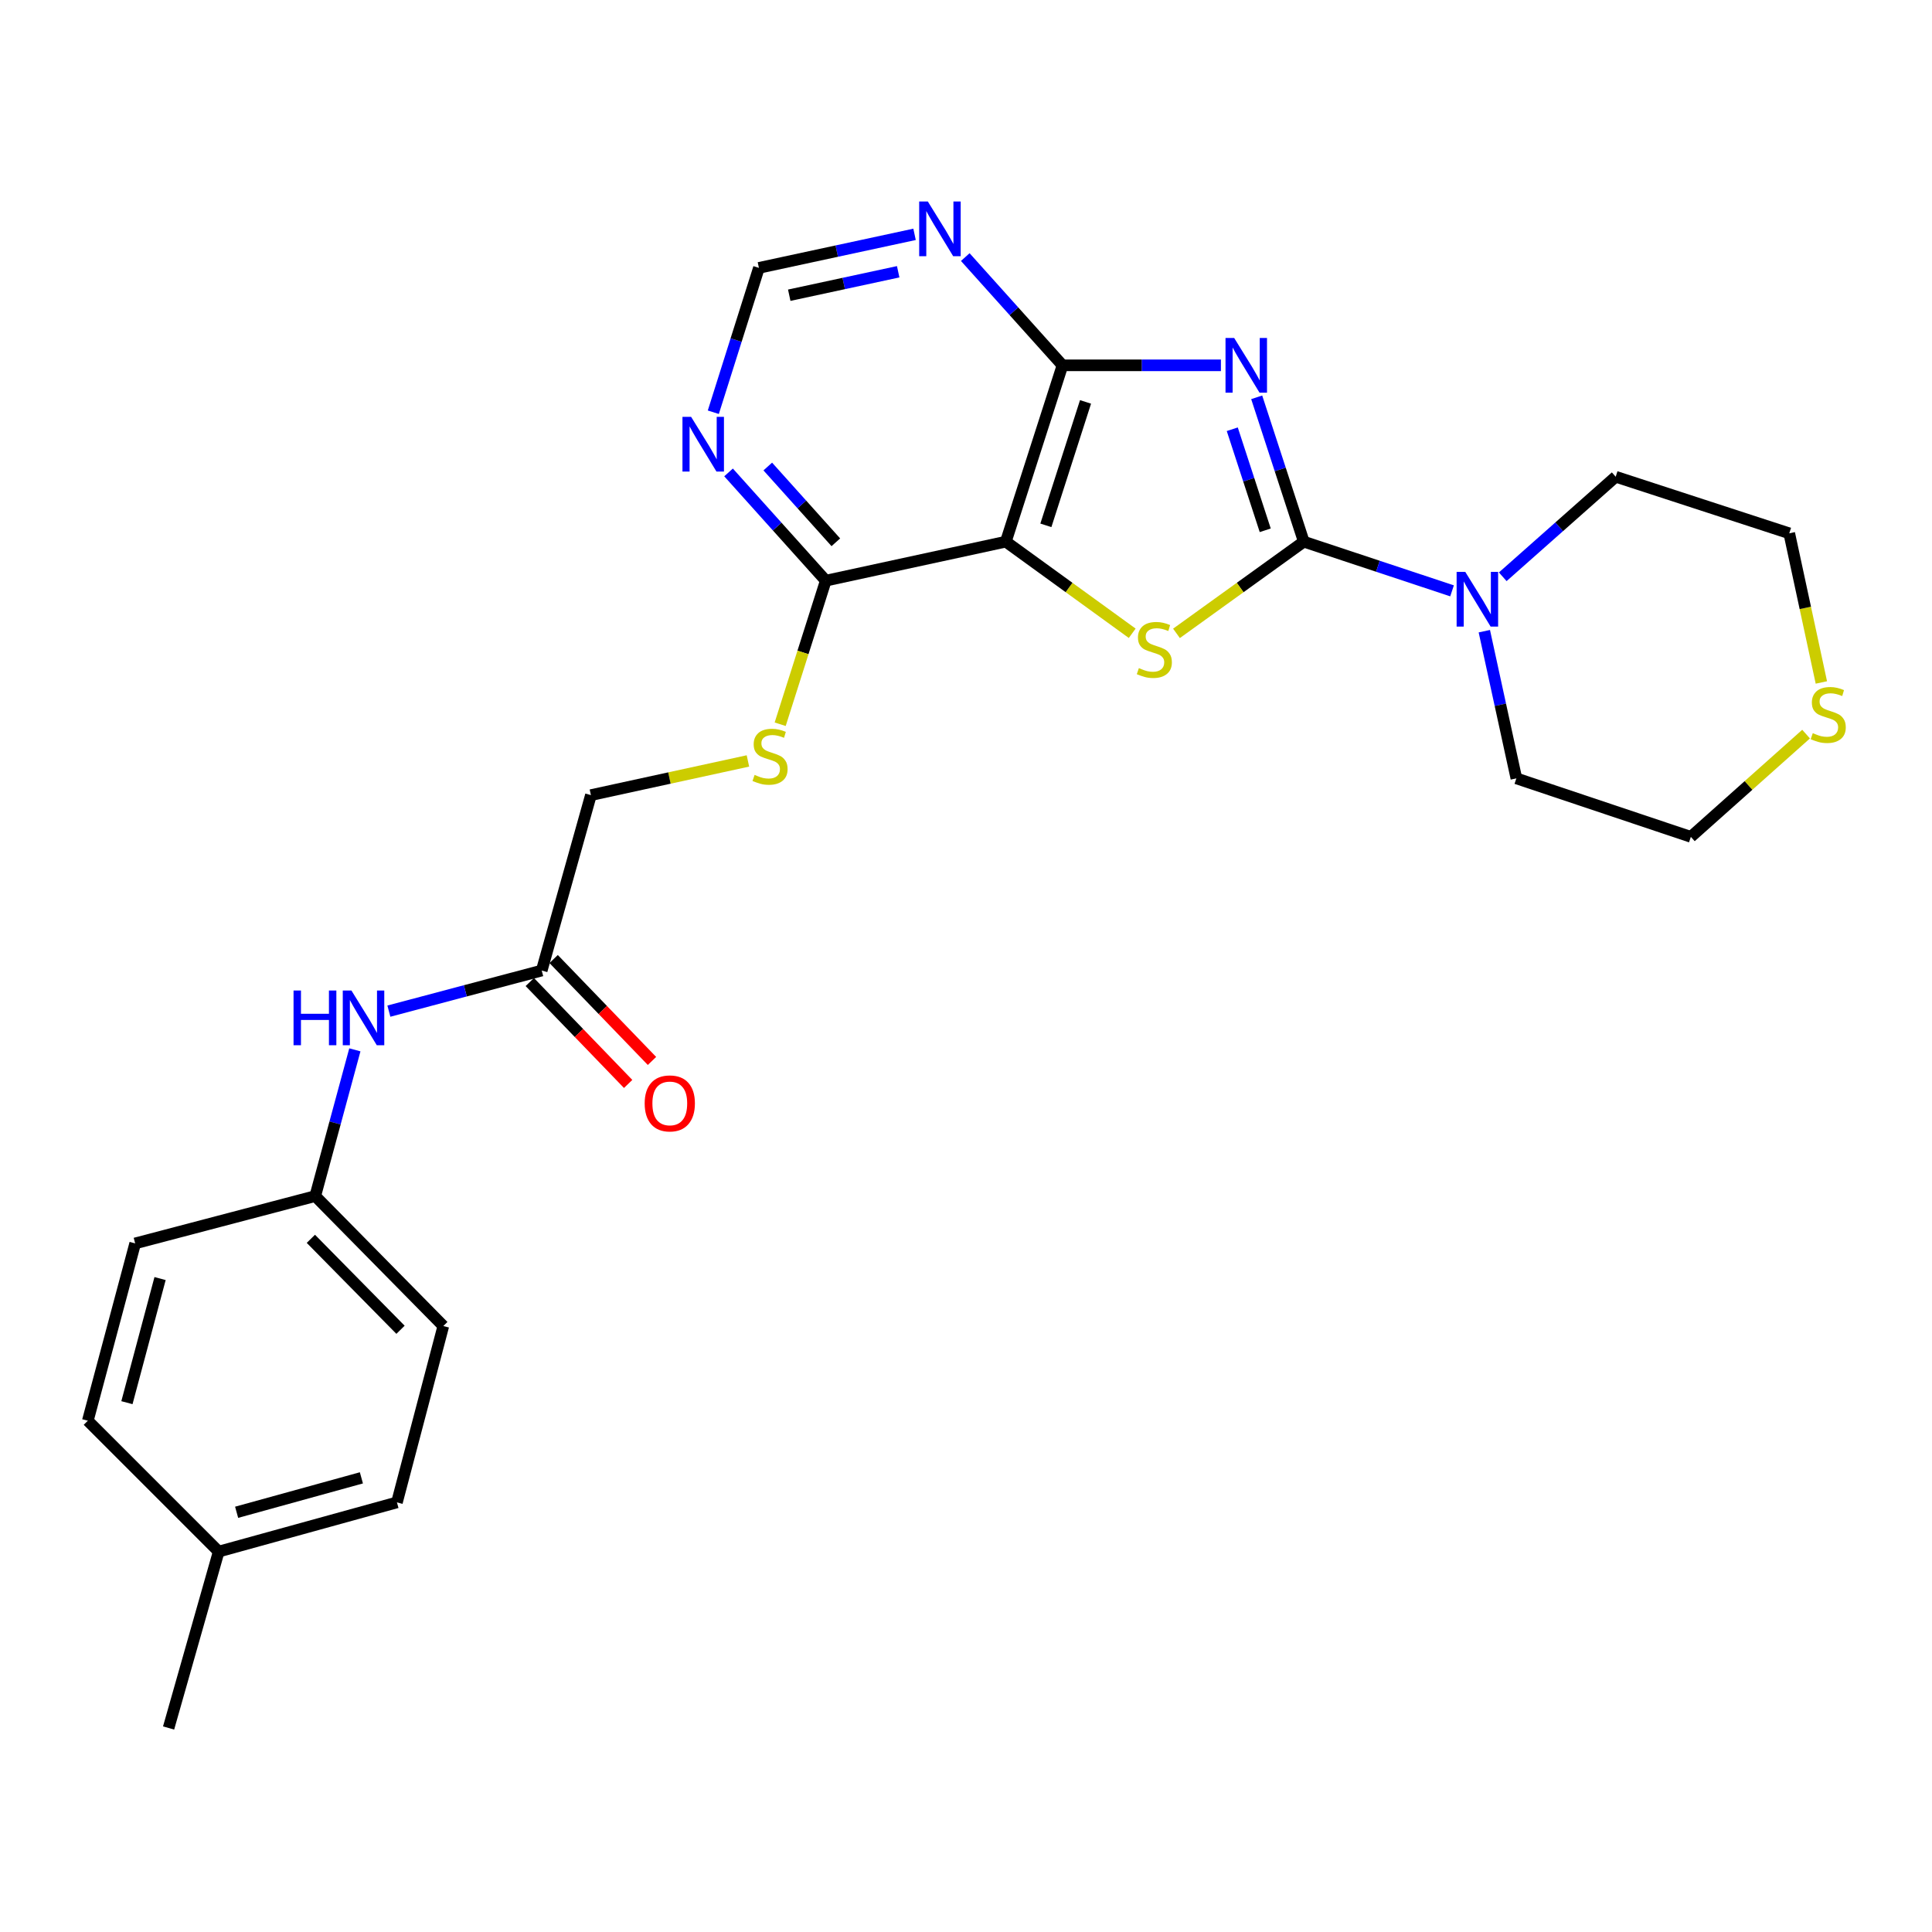 <?xml version='1.0' encoding='iso-8859-1'?>
<svg version='1.1' baseProfile='full'
              xmlns='http://www.w3.org/2000/svg'
                      xmlns:rdkit='http://www.rdkit.org/xml'
                      xmlns:xlink='http://www.w3.org/1999/xlink'
                  xml:space='preserve'
width='1000px' height='1000px' viewBox='0 0 1000 1000'>
<!-- END OF HEADER -->
<rect style='opacity:1.0;fill:#FFFFFF;stroke:none' width='1000' height='1000' x='0' y='0'> </rect>
<path class='bond-0' d='M 650.466,205.65 L 662.653,243.007' style='fill:none;fill-rule:evenodd;stroke:#0000FF;stroke-width:6px;stroke-linecap:butt;stroke-linejoin:miter;stroke-opacity:1' />
<path class='bond-0' d='M 662.653,243.007 L 674.84,280.365' style='fill:none;fill-rule:evenodd;stroke:#000000;stroke-width:6px;stroke-linecap:butt;stroke-linejoin:miter;stroke-opacity:1' />
<path class='bond-0' d='M 637.821,222.175 L 646.352,248.325' style='fill:none;fill-rule:evenodd;stroke:#0000FF;stroke-width:6px;stroke-linecap:butt;stroke-linejoin:miter;stroke-opacity:1' />
<path class='bond-0' d='M 646.352,248.325 L 654.883,274.475' style='fill:none;fill-rule:evenodd;stroke:#000000;stroke-width:6px;stroke-linecap:butt;stroke-linejoin:miter;stroke-opacity:1' />
<path class='bond-3' d='M 631.945,189.09 L 590.943,189.09' style='fill:none;fill-rule:evenodd;stroke:#0000FF;stroke-width:6px;stroke-linecap:butt;stroke-linejoin:miter;stroke-opacity:1' />
<path class='bond-3' d='M 590.943,189.09 L 549.94,189.09' style='fill:none;fill-rule:evenodd;stroke:#000000;stroke-width:6px;stroke-linecap:butt;stroke-linejoin:miter;stroke-opacity:1' />
<path class='bond-1' d='M 674.84,280.365 L 641.893,304.098' style='fill:none;fill-rule:evenodd;stroke:#000000;stroke-width:6px;stroke-linecap:butt;stroke-linejoin:miter;stroke-opacity:1' />
<path class='bond-1' d='M 641.893,304.098 L 608.946,327.832' style='fill:none;fill-rule:evenodd;stroke:#CCCC00;stroke-width:6px;stroke-linecap:butt;stroke-linejoin:miter;stroke-opacity:1' />
<path class='bond-4' d='M 674.84,280.365 L 713.21,293.093' style='fill:none;fill-rule:evenodd;stroke:#000000;stroke-width:6px;stroke-linecap:butt;stroke-linejoin:miter;stroke-opacity:1' />
<path class='bond-4' d='M 713.21,293.093 L 751.579,305.822' style='fill:none;fill-rule:evenodd;stroke:#0000FF;stroke-width:6px;stroke-linecap:butt;stroke-linejoin:miter;stroke-opacity:1' />
<path class='bond-26' d='M 586.029,327.786 L 553.325,304.075' style='fill:none;fill-rule:evenodd;stroke:#CCCC00;stroke-width:6px;stroke-linecap:butt;stroke-linejoin:miter;stroke-opacity:1' />
<path class='bond-26' d='M 553.325,304.075 L 520.621,280.365' style='fill:none;fill-rule:evenodd;stroke:#000000;stroke-width:6px;stroke-linecap:butt;stroke-linejoin:miter;stroke-opacity:1' />
<path class='bond-2' d='M 520.621,280.365 L 549.94,189.09' style='fill:none;fill-rule:evenodd;stroke:#000000;stroke-width:6px;stroke-linecap:butt;stroke-linejoin:miter;stroke-opacity:1' />
<path class='bond-2' d='M 541.343,271.917 L 561.867,208.025' style='fill:none;fill-rule:evenodd;stroke:#000000;stroke-width:6px;stroke-linecap:butt;stroke-linejoin:miter;stroke-opacity:1' />
<path class='bond-5' d='M 520.621,280.365 L 427.422,300.549' style='fill:none;fill-rule:evenodd;stroke:#000000;stroke-width:6px;stroke-linecap:butt;stroke-linejoin:miter;stroke-opacity:1' />
<path class='bond-6' d='M 549.94,189.09 L 524.781,161.079' style='fill:none;fill-rule:evenodd;stroke:#000000;stroke-width:6px;stroke-linecap:butt;stroke-linejoin:miter;stroke-opacity:1' />
<path class='bond-6' d='M 524.781,161.079 L 499.623,133.067' style='fill:none;fill-rule:evenodd;stroke:#0000FF;stroke-width:6px;stroke-linecap:butt;stroke-linejoin:miter;stroke-opacity:1' />
<path class='bond-19' d='M 768.285,326.702 L 776.578,364.793' style='fill:none;fill-rule:evenodd;stroke:#0000FF;stroke-width:6px;stroke-linecap:butt;stroke-linejoin:miter;stroke-opacity:1' />
<path class='bond-19' d='M 776.578,364.793 L 784.871,402.883' style='fill:none;fill-rule:evenodd;stroke:#000000;stroke-width:6px;stroke-linecap:butt;stroke-linejoin:miter;stroke-opacity:1' />
<path class='bond-20' d='M 777.817,298.54 L 807.049,272.649' style='fill:none;fill-rule:evenodd;stroke:#0000FF;stroke-width:6px;stroke-linecap:butt;stroke-linejoin:miter;stroke-opacity:1' />
<path class='bond-20' d='M 807.049,272.649 L 836.28,246.758' style='fill:none;fill-rule:evenodd;stroke:#000000;stroke-width:6px;stroke-linecap:butt;stroke-linejoin:miter;stroke-opacity:1' />
<path class='bond-8' d='M 427.422,300.549 L 415.621,337.707' style='fill:none;fill-rule:evenodd;stroke:#000000;stroke-width:6px;stroke-linecap:butt;stroke-linejoin:miter;stroke-opacity:1' />
<path class='bond-8' d='M 415.621,337.707 L 403.82,374.864' style='fill:none;fill-rule:evenodd;stroke:#CCCC00;stroke-width:6px;stroke-linecap:butt;stroke-linejoin:miter;stroke-opacity:1' />
<path class='bond-27' d='M 427.422,300.549 L 402.258,272.537' style='fill:none;fill-rule:evenodd;stroke:#000000;stroke-width:6px;stroke-linecap:butt;stroke-linejoin:miter;stroke-opacity:1' />
<path class='bond-27' d='M 402.258,272.537 L 377.095,244.524' style='fill:none;fill-rule:evenodd;stroke:#0000FF;stroke-width:6px;stroke-linecap:butt;stroke-linejoin:miter;stroke-opacity:1' />
<path class='bond-27' d='M 432.628,280.687 L 415.014,261.079' style='fill:none;fill-rule:evenodd;stroke:#000000;stroke-width:6px;stroke-linecap:butt;stroke-linejoin:miter;stroke-opacity:1' />
<path class='bond-27' d='M 415.014,261.079 L 397.399,241.47' style='fill:none;fill-rule:evenodd;stroke:#0000FF;stroke-width:6px;stroke-linecap:butt;stroke-linejoin:miter;stroke-opacity:1' />
<path class='bond-10' d='M 473.373,121.297 L 433.094,129.975' style='fill:none;fill-rule:evenodd;stroke:#0000FF;stroke-width:6px;stroke-linecap:butt;stroke-linejoin:miter;stroke-opacity:1' />
<path class='bond-10' d='M 433.094,129.975 L 392.815,138.652' style='fill:none;fill-rule:evenodd;stroke:#000000;stroke-width:6px;stroke-linecap:butt;stroke-linejoin:miter;stroke-opacity:1' />
<path class='bond-10' d='M 464.901,140.662 L 436.705,146.736' style='fill:none;fill-rule:evenodd;stroke:#0000FF;stroke-width:6px;stroke-linecap:butt;stroke-linejoin:miter;stroke-opacity:1' />
<path class='bond-10' d='M 436.705,146.736 L 408.51,152.81' style='fill:none;fill-rule:evenodd;stroke:#000000;stroke-width:6px;stroke-linecap:butt;stroke-linejoin:miter;stroke-opacity:1' />
<path class='bond-7' d='M 369.211,213.373 L 381.013,176.013' style='fill:none;fill-rule:evenodd;stroke:#0000FF;stroke-width:6px;stroke-linecap:butt;stroke-linejoin:miter;stroke-opacity:1' />
<path class='bond-7' d='M 381.013,176.013 L 392.815,138.652' style='fill:none;fill-rule:evenodd;stroke:#000000;stroke-width:6px;stroke-linecap:butt;stroke-linejoin:miter;stroke-opacity:1' />
<path class='bond-14' d='M 387.126,393.86 L 346.491,402.705' style='fill:none;fill-rule:evenodd;stroke:#CCCC00;stroke-width:6px;stroke-linecap:butt;stroke-linejoin:miter;stroke-opacity:1' />
<path class='bond-14' d='M 346.491,402.705 L 305.856,411.551' style='fill:none;fill-rule:evenodd;stroke:#000000;stroke-width:6px;stroke-linecap:butt;stroke-linejoin:miter;stroke-opacity:1' />
<path class='bond-9' d='M 280.394,502.349 L 305.856,411.551' style='fill:none;fill-rule:evenodd;stroke:#000000;stroke-width:6px;stroke-linecap:butt;stroke-linejoin:miter;stroke-opacity:1' />
<path class='bond-11' d='M 280.394,502.349 L 240.839,512.856' style='fill:none;fill-rule:evenodd;stroke:#000000;stroke-width:6px;stroke-linecap:butt;stroke-linejoin:miter;stroke-opacity:1' />
<path class='bond-11' d='M 240.839,512.856 L 201.284,523.363' style='fill:none;fill-rule:evenodd;stroke:#0000FF;stroke-width:6px;stroke-linecap:butt;stroke-linejoin:miter;stroke-opacity:1' />
<path class='bond-13' d='M 274.225,508.303 L 299.676,534.675' style='fill:none;fill-rule:evenodd;stroke:#000000;stroke-width:6px;stroke-linecap:butt;stroke-linejoin:miter;stroke-opacity:1' />
<path class='bond-13' d='M 299.676,534.675 L 325.128,561.048' style='fill:none;fill-rule:evenodd;stroke:#FF0000;stroke-width:6px;stroke-linecap:butt;stroke-linejoin:miter;stroke-opacity:1' />
<path class='bond-13' d='M 286.563,496.396 L 312.014,522.769' style='fill:none;fill-rule:evenodd;stroke:#000000;stroke-width:6px;stroke-linecap:butt;stroke-linejoin:miter;stroke-opacity:1' />
<path class='bond-13' d='M 312.014,522.769 L 337.465,549.142' style='fill:none;fill-rule:evenodd;stroke:#FF0000;stroke-width:6px;stroke-linecap:butt;stroke-linejoin:miter;stroke-opacity:1' />
<path class='bond-15' d='M 183.675,543.398 L 173.423,581.242' style='fill:none;fill-rule:evenodd;stroke:#0000FF;stroke-width:6px;stroke-linecap:butt;stroke-linejoin:miter;stroke-opacity:1' />
<path class='bond-15' d='M 173.423,581.242 L 163.172,619.086' style='fill:none;fill-rule:evenodd;stroke:#000000;stroke-width:6px;stroke-linecap:butt;stroke-linejoin:miter;stroke-opacity:1' />
<path class='bond-12' d='M 942.735,353.237 L 934.426,314.643' style='fill:none;fill-rule:evenodd;stroke:#CCCC00;stroke-width:6px;stroke-linecap:butt;stroke-linejoin:miter;stroke-opacity:1' />
<path class='bond-12' d='M 934.426,314.643 L 926.116,276.049' style='fill:none;fill-rule:evenodd;stroke:#000000;stroke-width:6px;stroke-linecap:butt;stroke-linejoin:miter;stroke-opacity:1' />
<path class='bond-28' d='M 934.83,379.972 L 905.006,406.564' style='fill:none;fill-rule:evenodd;stroke:#CCCC00;stroke-width:6px;stroke-linecap:butt;stroke-linejoin:miter;stroke-opacity:1' />
<path class='bond-28' d='M 905.006,406.564 L 875.183,433.155' style='fill:none;fill-rule:evenodd;stroke:#000000;stroke-width:6px;stroke-linecap:butt;stroke-linejoin:miter;stroke-opacity:1' />
<path class='bond-17' d='M 163.172,619.086 L 69.964,643.586' style='fill:none;fill-rule:evenodd;stroke:#000000;stroke-width:6px;stroke-linecap:butt;stroke-linejoin:miter;stroke-opacity:1' />
<path class='bond-18' d='M 163.172,619.086 L 229.461,686.346' style='fill:none;fill-rule:evenodd;stroke:#000000;stroke-width:6px;stroke-linecap:butt;stroke-linejoin:miter;stroke-opacity:1' />
<path class='bond-18' d='M 160.903,641.21 L 207.305,688.293' style='fill:none;fill-rule:evenodd;stroke:#000000;stroke-width:6px;stroke-linecap:butt;stroke-linejoin:miter;stroke-opacity:1' />
<path class='bond-16' d='M 113.201,803.101 L 205.456,777.64' style='fill:none;fill-rule:evenodd;stroke:#000000;stroke-width:6px;stroke-linecap:butt;stroke-linejoin:miter;stroke-opacity:1' />
<path class='bond-16' d='M 122.477,782.754 L 187.056,764.931' style='fill:none;fill-rule:evenodd;stroke:#000000;stroke-width:6px;stroke-linecap:butt;stroke-linejoin:miter;stroke-opacity:1' />
<path class='bond-25' d='M 113.201,803.101 L 87.263,894.404' style='fill:none;fill-rule:evenodd;stroke:#000000;stroke-width:6px;stroke-linecap:butt;stroke-linejoin:miter;stroke-opacity:1' />
<path class='bond-29' d='M 113.201,803.101 L 45.455,735.365' style='fill:none;fill-rule:evenodd;stroke:#000000;stroke-width:6px;stroke-linecap:butt;stroke-linejoin:miter;stroke-opacity:1' />
<path class='bond-22' d='M 69.964,643.586 L 45.455,735.365' style='fill:none;fill-rule:evenodd;stroke:#000000;stroke-width:6px;stroke-linecap:butt;stroke-linejoin:miter;stroke-opacity:1' />
<path class='bond-22' d='M 82.853,661.776 L 65.697,726.022' style='fill:none;fill-rule:evenodd;stroke:#000000;stroke-width:6px;stroke-linecap:butt;stroke-linejoin:miter;stroke-opacity:1' />
<path class='bond-21' d='M 229.461,686.346 L 205.456,777.64' style='fill:none;fill-rule:evenodd;stroke:#000000;stroke-width:6px;stroke-linecap:butt;stroke-linejoin:miter;stroke-opacity:1' />
<path class='bond-24' d='M 784.871,402.883 L 875.183,433.155' style='fill:none;fill-rule:evenodd;stroke:#000000;stroke-width:6px;stroke-linecap:butt;stroke-linejoin:miter;stroke-opacity:1' />
<path class='bond-23' d='M 836.28,246.758 L 926.116,276.049' style='fill:none;fill-rule:evenodd;stroke:#000000;stroke-width:6px;stroke-linecap:butt;stroke-linejoin:miter;stroke-opacity:1' />
<path  class='atom-0' d='M 638.803 174.93
L 648.083 189.93
Q 649.003 191.41, 650.483 194.09
Q 651.963 196.77, 652.043 196.93
L 652.043 174.93
L 655.803 174.93
L 655.803 203.25
L 651.923 203.25
L 641.963 186.85
Q 640.803 184.93, 639.563 182.73
Q 638.363 180.53, 638.003 179.85
L 638.003 203.25
L 634.323 203.25
L 634.323 174.93
L 638.803 174.93
' fill='#0000FF'/>
<path  class='atom-2' d='M 589.483 345.809
Q 589.803 345.929, 591.123 346.489
Q 592.443 347.049, 593.883 347.409
Q 595.363 347.729, 596.803 347.729
Q 599.483 347.729, 601.043 346.449
Q 602.603 345.129, 602.603 342.849
Q 602.603 341.289, 601.803 340.329
Q 601.043 339.369, 599.843 338.849
Q 598.643 338.329, 596.643 337.729
Q 594.123 336.969, 592.603 336.249
Q 591.123 335.529, 590.043 334.009
Q 589.003 332.489, 589.003 329.929
Q 589.003 326.369, 591.403 324.169
Q 593.843 321.969, 598.643 321.969
Q 601.923 321.969, 605.643 323.529
L 604.723 326.609
Q 601.323 325.209, 598.763 325.209
Q 596.003 325.209, 594.483 326.369
Q 592.963 327.489, 593.003 329.449
Q 593.003 330.969, 593.763 331.889
Q 594.563 332.809, 595.683 333.329
Q 596.843 333.849, 598.763 334.449
Q 601.323 335.249, 602.843 336.049
Q 604.363 336.849, 605.443 338.489
Q 606.563 340.089, 606.563 342.849
Q 606.563 346.769, 603.923 348.889
Q 601.323 350.969, 596.963 350.969
Q 594.443 350.969, 592.523 350.409
Q 590.643 349.889, 588.403 348.969
L 589.483 345.809
' fill='#CCCC00'/>
<path  class='atom-5' d='M 758.426 296.01
L 767.706 311.01
Q 768.626 312.49, 770.106 315.17
Q 771.586 317.85, 771.666 318.01
L 771.666 296.01
L 775.426 296.01
L 775.426 324.33
L 771.546 324.33
L 761.586 307.93
Q 760.426 306.01, 759.186 303.81
Q 757.986 301.61, 757.626 300.93
L 757.626 324.33
L 753.946 324.33
L 753.946 296.01
L 758.426 296.01
' fill='#0000FF'/>
<path  class='atom-7' d='M 480.249 104.307
L 489.529 119.307
Q 490.449 120.787, 491.929 123.467
Q 493.409 126.147, 493.489 126.307
L 493.489 104.307
L 497.249 104.307
L 497.249 132.627
L 493.369 132.627
L 483.409 116.227
Q 482.249 114.307, 481.009 112.107
Q 479.809 109.907, 479.449 109.227
L 479.449 132.627
L 475.769 132.627
L 475.769 104.307
L 480.249 104.307
' fill='#0000FF'/>
<path  class='atom-8' d='M 357.721 215.766
L 367.001 230.766
Q 367.921 232.246, 369.401 234.926
Q 370.881 237.606, 370.961 237.766
L 370.961 215.766
L 374.721 215.766
L 374.721 244.086
L 370.841 244.086
L 360.881 227.686
Q 359.721 225.766, 358.481 223.566
Q 357.281 221.366, 356.921 220.686
L 356.921 244.086
L 353.241 244.086
L 353.241 215.766
L 357.721 215.766
' fill='#0000FF'/>
<path  class='atom-9' d='M 390.578 401.086
Q 390.898 401.206, 392.218 401.766
Q 393.538 402.326, 394.978 402.686
Q 396.458 403.006, 397.898 403.006
Q 400.578 403.006, 402.138 401.726
Q 403.698 400.406, 403.698 398.126
Q 403.698 396.566, 402.898 395.606
Q 402.138 394.646, 400.938 394.126
Q 399.738 393.606, 397.738 393.006
Q 395.218 392.246, 393.698 391.526
Q 392.218 390.806, 391.138 389.286
Q 390.098 387.766, 390.098 385.206
Q 390.098 381.646, 392.498 379.446
Q 394.938 377.246, 399.738 377.246
Q 403.018 377.246, 406.738 378.806
L 405.818 381.886
Q 402.418 380.486, 399.858 380.486
Q 397.098 380.486, 395.578 381.646
Q 394.058 382.766, 394.098 384.726
Q 394.098 386.246, 394.858 387.166
Q 395.658 388.086, 396.778 388.606
Q 397.938 389.126, 399.858 389.726
Q 402.418 390.526, 403.938 391.326
Q 405.458 392.126, 406.538 393.766
Q 407.658 395.366, 407.658 398.126
Q 407.658 402.046, 405.018 404.166
Q 402.418 406.246, 398.058 406.246
Q 395.538 406.246, 393.618 405.686
Q 391.738 405.166, 389.498 404.246
L 390.578 401.086
' fill='#CCCC00'/>
<path  class='atom-12' d='M 151.938 512.689
L 155.778 512.689
L 155.778 524.729
L 170.258 524.729
L 170.258 512.689
L 174.098 512.689
L 174.098 541.009
L 170.258 541.009
L 170.258 527.929
L 155.778 527.929
L 155.778 541.009
L 151.938 541.009
L 151.938 512.689
' fill='#0000FF'/>
<path  class='atom-12' d='M 181.898 512.689
L 191.178 527.689
Q 192.098 529.169, 193.578 531.849
Q 195.058 534.529, 195.138 534.689
L 195.138 512.689
L 198.898 512.689
L 198.898 541.009
L 195.018 541.009
L 185.058 524.609
Q 183.898 522.689, 182.658 520.489
Q 181.458 518.289, 181.098 517.609
L 181.098 541.009
L 177.418 541.009
L 177.418 512.689
L 181.898 512.689
' fill='#0000FF'/>
<path  class='atom-13' d='M 938.292 379.473
Q 938.612 379.593, 939.932 380.153
Q 941.252 380.713, 942.692 381.073
Q 944.172 381.393, 945.612 381.393
Q 948.292 381.393, 949.852 380.113
Q 951.412 378.793, 951.412 376.513
Q 951.412 374.953, 950.612 373.993
Q 949.852 373.033, 948.652 372.513
Q 947.452 371.993, 945.452 371.393
Q 942.932 370.633, 941.412 369.913
Q 939.932 369.193, 938.852 367.673
Q 937.812 366.153, 937.812 363.593
Q 937.812 360.033, 940.212 357.833
Q 942.652 355.633, 947.452 355.633
Q 950.732 355.633, 954.452 357.193
L 953.532 360.273
Q 950.132 358.873, 947.572 358.873
Q 944.812 358.873, 943.292 360.033
Q 941.772 361.153, 941.812 363.113
Q 941.812 364.633, 942.572 365.553
Q 943.372 366.473, 944.492 366.993
Q 945.652 367.513, 947.572 368.113
Q 950.132 368.913, 951.652 369.713
Q 953.172 370.513, 954.252 372.153
Q 955.372 373.753, 955.372 376.513
Q 955.372 380.433, 952.732 382.553
Q 950.132 384.633, 945.772 384.633
Q 943.252 384.633, 941.332 384.073
Q 939.452 383.553, 937.212 382.633
L 938.292 379.473
' fill='#CCCC00'/>
<path  class='atom-14' d='M 333.683 571.119
Q 333.683 564.319, 337.043 560.519
Q 340.403 556.719, 346.683 556.719
Q 352.963 556.719, 356.323 560.519
Q 359.683 564.319, 359.683 571.119
Q 359.683 577.999, 356.283 581.919
Q 352.883 585.799, 346.683 585.799
Q 340.443 585.799, 337.043 581.919
Q 333.683 578.039, 333.683 571.119
M 346.683 582.599
Q 351.003 582.599, 353.323 579.719
Q 355.683 576.799, 355.683 571.119
Q 355.683 565.559, 353.323 562.759
Q 351.003 559.919, 346.683 559.919
Q 342.363 559.919, 340.003 562.719
Q 337.683 565.519, 337.683 571.119
Q 337.683 576.839, 340.003 579.719
Q 342.363 582.599, 346.683 582.599
' fill='#FF0000'/>
</svg>
